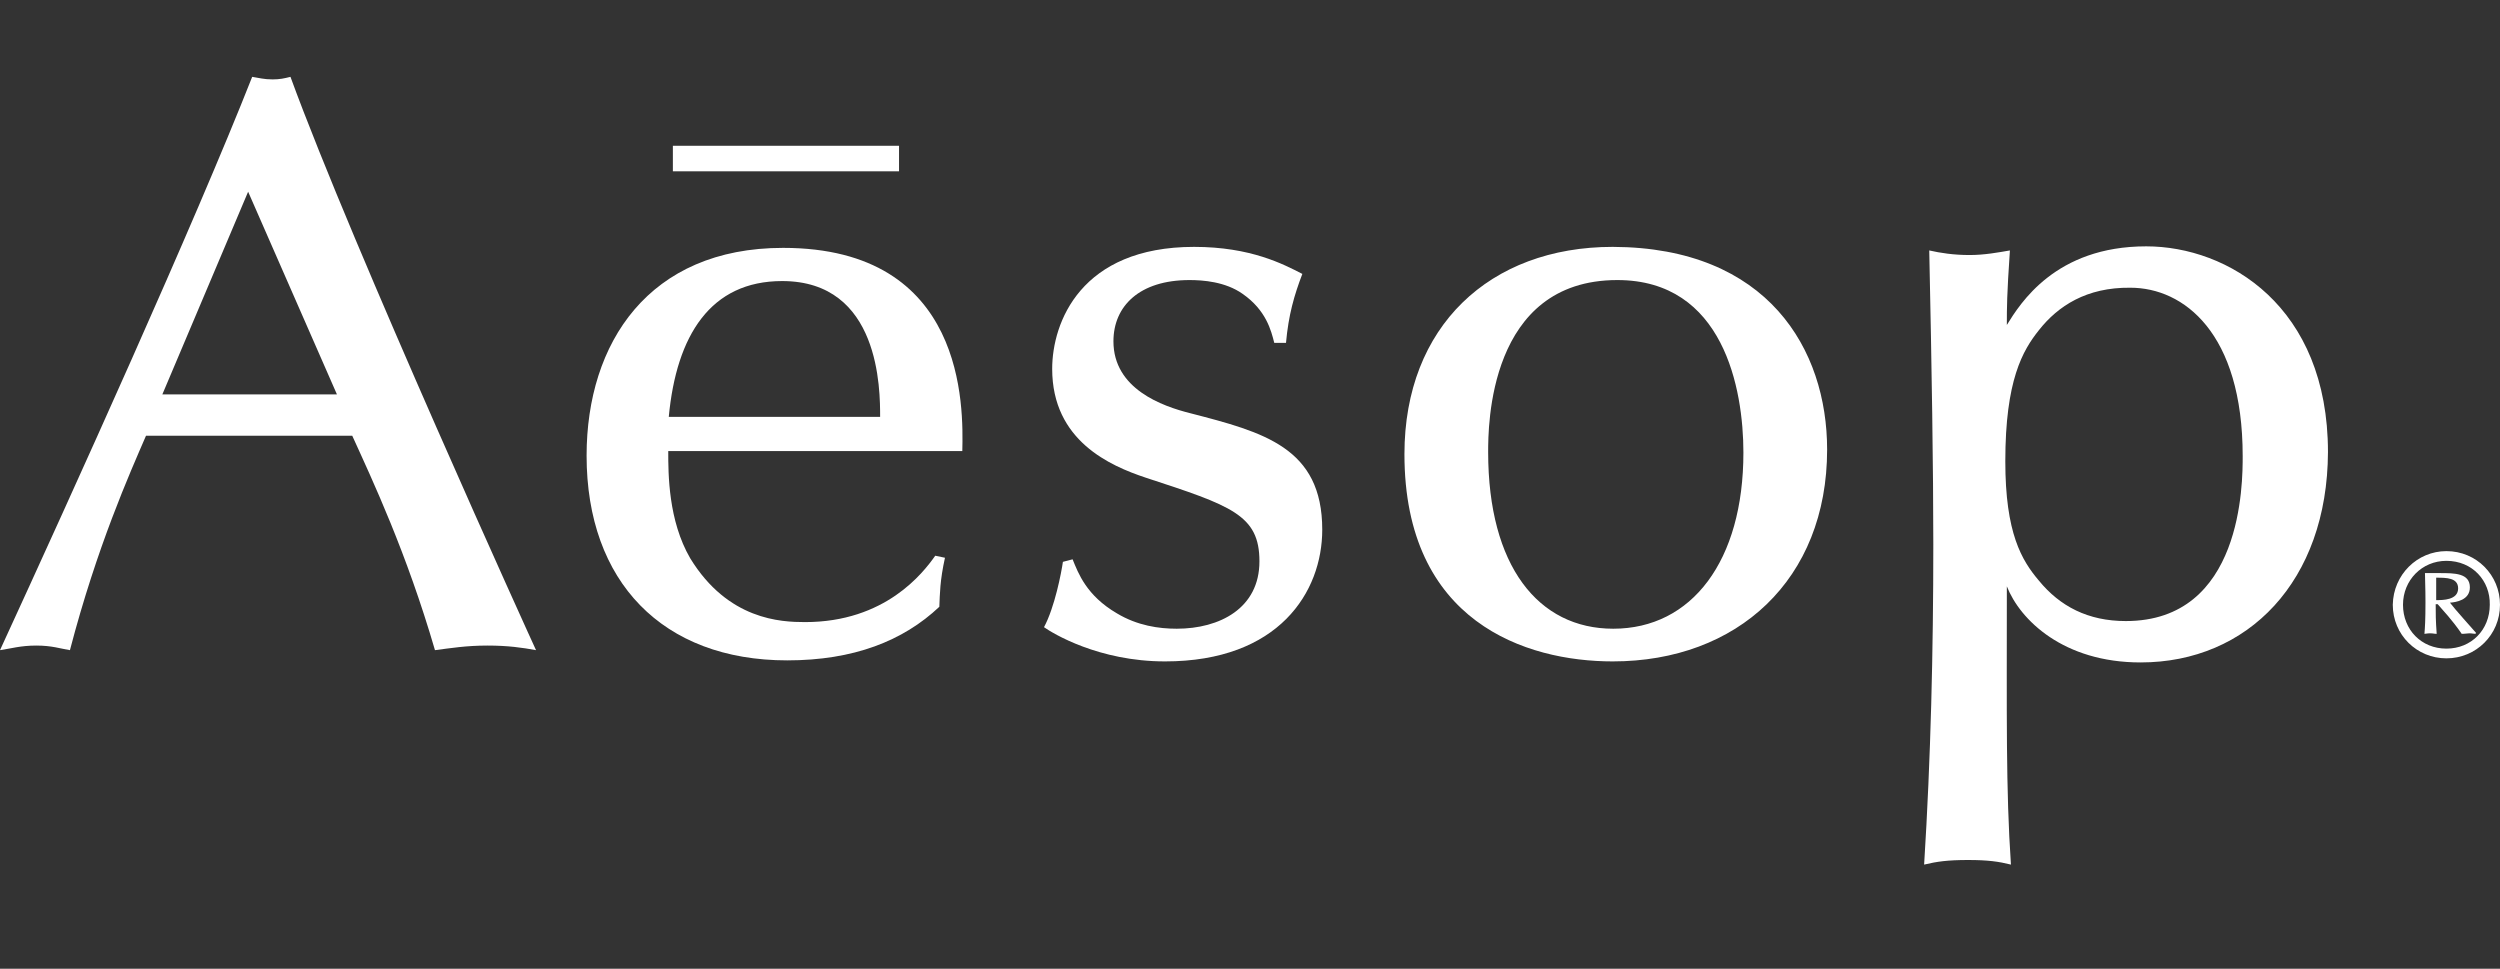 <?xml version="1.0" encoding="UTF-8"?> <svg xmlns="http://www.w3.org/2000/svg" width="80" height="31" viewBox="0 0 80 31" fill="none"><rect x="0" y="0" width="80" height="31" fill="#333333" stroke="none"/><g clip-path="url(#clip0_1144_17081)"><path d="M7.94 6.135L5.195 12.621H10.782L7.94 6.135ZM4.672 13.944C4.149 15.153 3.104 17.489 2.238 20.805C1.928 20.756 1.666 20.658 1.16 20.658C0.653 20.658 0.343 20.756 0 20.805C2.336 15.725 6.208 7.181 8.07 2.459C8.283 2.492 8.446 2.541 8.724 2.541C8.952 2.541 9.099 2.508 9.295 2.459C11.305 7.965 17.104 20.707 17.153 20.805C16.712 20.724 16.255 20.658 15.601 20.658C14.915 20.658 14.425 20.74 13.919 20.805C13.004 17.669 11.926 15.382 11.272 13.944H4.672Z" fill="white"></path><path d="M28.164 13.339C28.164 12.474 28.164 8.994 25.028 8.994C22.741 8.994 21.646 10.726 21.401 13.339H28.164ZM21.384 14.434C21.384 15.169 21.384 16.656 22.087 17.865C23.296 19.841 24.995 19.907 25.763 19.907C28.328 19.907 29.537 18.338 29.928 17.783L30.239 17.848C30.076 18.584 30.076 19.008 30.059 19.417C28.899 20.511 27.315 21.132 25.191 21.132C21.205 21.132 18.771 18.616 18.771 14.581C18.771 10.971 20.764 7.932 25.06 7.932C30.909 7.932 30.827 13.013 30.794 14.434H21.384Z" fill="white"></path><path d="M40.776 10.971C40.678 10.579 40.515 9.925 39.763 9.403C39.208 9.011 38.489 8.962 38.064 8.962C36.463 8.962 35.63 9.795 35.63 10.922C35.63 12.441 37.182 12.997 38.097 13.225C40.433 13.83 42.312 14.32 42.312 16.95C42.312 18.943 40.923 21.165 37.28 21.165C35.156 21.165 33.686 20.266 33.408 20.07C33.751 19.433 33.964 18.322 34.013 17.979L34.323 17.898C34.503 18.339 34.764 19.058 35.744 19.629C36.398 20.021 37.084 20.119 37.656 20.119C39.028 20.119 40.302 19.466 40.302 17.963C40.302 16.476 39.404 16.182 36.659 15.284C35.532 14.908 33.67 14.107 33.67 11.804C33.67 10.318 34.584 7.9 38.211 7.9C40.025 7.9 41.07 8.455 41.675 8.765C41.413 9.452 41.233 10.072 41.152 10.971H40.776Z" fill="white"></path><path d="M47.621 14.467C47.621 18.11 49.222 20.119 51.623 20.119C54.139 20.119 55.789 17.947 55.789 14.483C55.789 12.441 55.152 8.962 51.754 8.962C47.621 8.962 47.621 13.666 47.621 14.467ZM58.468 14.385C58.468 18.551 55.593 21.165 51.607 21.165C48.83 21.165 44.942 19.907 44.942 14.532C44.942 10.448 47.67 7.9 51.607 7.9C56.573 7.916 58.468 11.183 58.468 14.385Z" fill="white"></path><path d="M65.248 10.562C64.725 11.216 64.17 12.164 64.17 14.761C64.17 17.064 64.693 17.93 65.248 18.584C65.918 19.401 66.816 19.874 68.025 19.874C71.766 19.874 71.766 15.447 71.766 14.598C71.766 10.644 69.871 9.207 68.172 9.207C66.767 9.19 65.853 9.795 65.248 10.562ZM68.499 21.198C66.032 21.198 64.644 19.842 64.219 18.763C64.219 22.88 64.186 25.265 64.35 27.667C63.958 27.569 63.614 27.52 62.977 27.52C62.324 27.52 61.981 27.569 61.572 27.667C61.785 24.269 61.866 20.822 61.866 17.424C61.866 15.039 61.817 11.82 61.736 8.014C62.095 8.096 62.52 8.161 63.026 8.161C63.5 8.161 63.941 8.079 64.317 8.014C64.219 9.452 64.219 9.844 64.219 10.399C64.644 9.713 65.771 7.883 68.679 7.883C71.293 7.883 74.495 9.795 74.495 14.467C74.478 18.6 71.93 21.198 68.499 21.198Z" fill="white"></path><path d="M28.769 4.665H21.532V5.482H28.769V4.665Z" fill="white"></path><path d="M77.958 18.486C77.958 18.747 77.958 18.976 77.958 19.204C78.17 19.204 78.66 19.204 78.66 18.829C78.66 18.486 78.285 18.486 77.958 18.486ZM79.216 20.283C79.15 20.283 79.102 20.266 79.02 20.266C78.954 20.266 78.889 20.283 78.775 20.283C78.448 19.809 78.187 19.548 78.007 19.335H77.942C77.942 19.629 77.942 19.858 77.974 20.283C77.893 20.283 77.86 20.266 77.762 20.266C77.664 20.266 77.631 20.283 77.582 20.283C77.599 20.07 77.615 19.842 77.615 19.27C77.615 18.78 77.599 18.551 77.599 18.339C77.746 18.339 77.844 18.339 78.072 18.339C78.546 18.339 79.036 18.339 79.036 18.796C79.036 19.204 78.595 19.27 78.399 19.286C78.53 19.466 79.118 20.119 79.232 20.25L79.216 20.283ZM78.285 17.947C77.501 17.947 76.896 18.567 76.896 19.352C76.896 20.152 77.484 20.756 78.285 20.756C79.085 20.756 79.673 20.152 79.673 19.352C79.69 18.584 79.118 17.947 78.285 17.947ZM78.285 17.636C79.249 17.636 80 18.404 80 19.352C80 20.315 79.232 21.067 78.285 21.067C77.337 21.067 76.569 20.315 76.569 19.352C76.586 18.388 77.353 17.636 78.285 17.636Z" fill="white"></path></g><defs><clipPath id="clip0_1144_17081"><rect width="80" height="30" fill="white" transform="translate(0 0.063)"></rect></clipPath></defs></svg> 